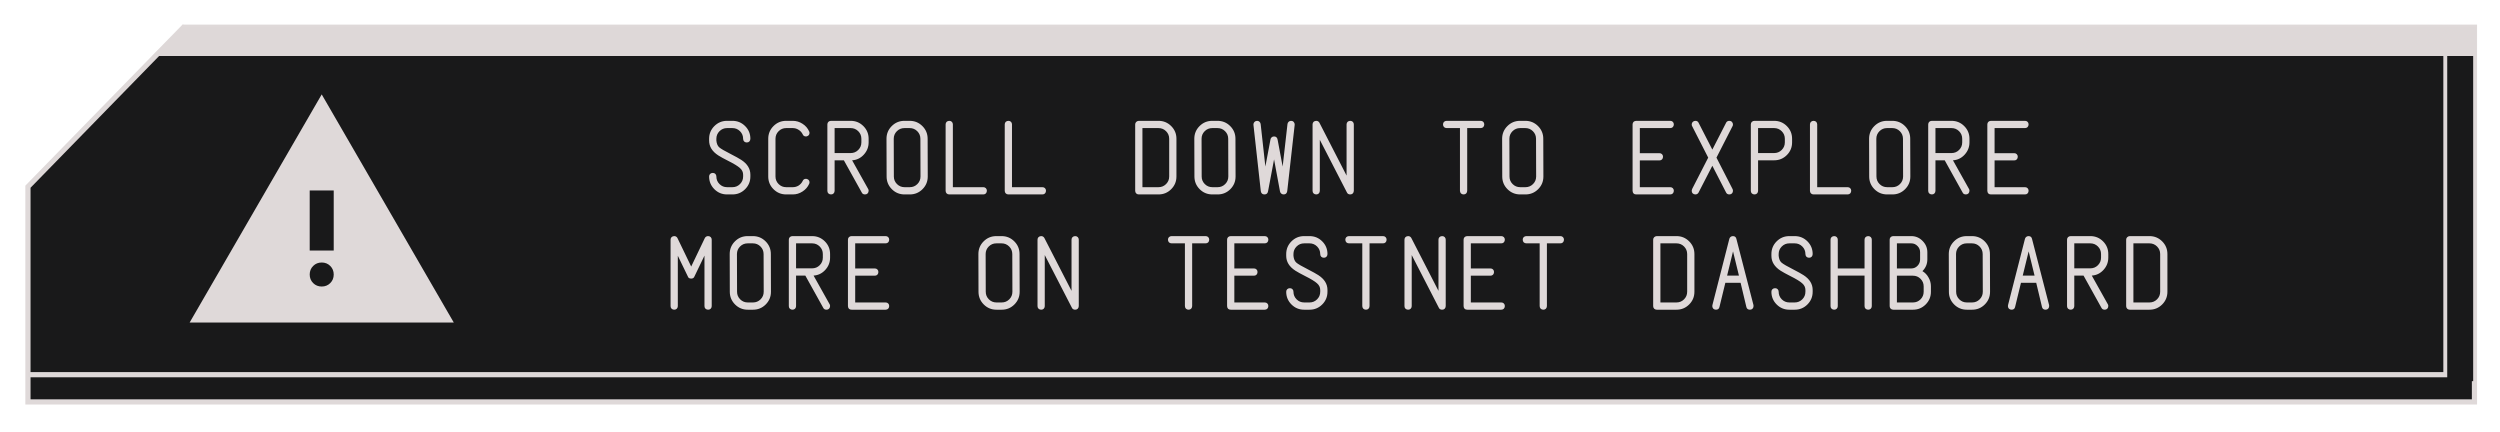 <svg width="347" height="60" viewBox="0 0 347 60" fill="none" xmlns="http://www.w3.org/2000/svg">
<path d="M3.879 55.786V25.914L25.478 3.779H343.454V55.786H3.879Z" fill="#19191A"/>
<path d="M25.654 3.599L25.478 3.779M25.478 3.779L3.879 25.914V55.786H343.454V3.779H25.478Z" stroke="#DFD9D9" stroke-width="0.72"/>
<path d="M3.879 52.007H339.495V3.959" stroke="#DED8D8" stroke-width="0.72"/>
<path d="M104.152 24.247V24.495C104.152 25.186 103.909 25.774 103.424 26.259C102.939 26.744 102.351 26.987 101.66 26.987H100.917C100.226 26.987 99.638 26.744 99.153 26.259C98.668 25.774 98.425 25.186 98.425 24.495C98.425 24.351 98.472 24.232 98.565 24.139C98.668 24.046 98.792 24 98.936 24C99.081 24 99.199 24.046 99.292 24.139C99.385 24.232 99.431 24.351 99.431 24.495C99.431 24.908 99.576 25.259 99.865 25.547C100.154 25.836 100.504 25.981 100.917 25.981H101.66C102.073 25.981 102.423 25.836 102.712 25.547C103.001 25.259 103.146 24.908 103.146 24.495V24.247C103.146 23.886 102.996 23.577 102.697 23.319C102.398 23.051 101.856 22.72 101.072 22.328C100.463 22.019 100.004 21.766 99.694 21.57C98.848 21.023 98.425 20.337 98.425 19.512V19.264C98.425 18.573 98.668 17.985 99.153 17.5C99.638 17.015 100.226 16.772 100.917 16.772H101.66C102.351 16.772 102.939 17.015 103.424 17.5C103.909 17.985 104.152 18.573 104.152 19.264C104.152 19.409 104.105 19.532 104.012 19.636C103.919 19.728 103.801 19.775 103.656 19.775C103.512 19.775 103.388 19.728 103.285 19.636C103.192 19.532 103.146 19.409 103.146 19.264C103.146 18.851 103.001 18.501 102.712 18.212C102.423 17.923 102.073 17.778 101.66 17.778H100.917C100.504 17.778 100.154 17.923 99.865 18.212C99.576 18.501 99.431 18.851 99.431 19.264V19.512C99.473 19.935 99.602 20.244 99.818 20.44C100.035 20.636 100.602 20.966 101.521 21.431C102.088 21.72 102.542 21.972 102.883 22.189C103.729 22.736 104.152 23.422 104.152 24.247ZM112.358 25.315C112.358 25.387 112.343 25.455 112.312 25.517C112.116 25.96 111.806 26.316 111.383 26.584C110.97 26.853 110.522 26.987 110.037 26.987H109.124C108.432 26.987 107.844 26.744 107.359 26.259C106.874 25.774 106.632 25.186 106.632 24.495V19.264C106.632 18.573 106.874 17.985 107.359 17.5C107.844 17.015 108.432 16.772 109.124 16.772H110.037C110.522 16.772 110.97 16.907 111.383 17.175C111.806 17.443 112.116 17.799 112.312 18.243C112.343 18.305 112.358 18.372 112.358 18.444C112.358 18.66 112.26 18.81 112.064 18.893C112.002 18.924 111.935 18.939 111.863 18.939C111.646 18.939 111.497 18.841 111.414 18.645C111.29 18.387 111.105 18.181 110.857 18.026C110.609 17.861 110.336 17.778 110.037 17.778H109.124C108.711 17.778 108.36 17.923 108.071 18.212C107.782 18.501 107.638 18.851 107.638 19.264V24.495C107.638 24.908 107.782 25.259 108.071 25.547C108.36 25.836 108.711 25.981 109.124 25.981H110.037C110.336 25.981 110.609 25.903 110.857 25.749C111.105 25.584 111.29 25.372 111.414 25.114C111.497 24.918 111.646 24.82 111.863 24.82C111.935 24.82 112.002 24.835 112.064 24.866C112.26 24.949 112.358 25.099 112.358 25.315ZM118.274 22.251L120.518 26.259C120.549 26.321 120.565 26.393 120.565 26.476C120.565 26.62 120.518 26.744 120.425 26.847C120.333 26.94 120.214 26.987 120.069 26.987C119.842 26.987 119.688 26.894 119.605 26.708L117.129 22.251H115.844V26.491C115.844 26.626 115.798 26.744 115.705 26.847C115.612 26.94 115.494 26.987 115.349 26.987C115.205 26.987 115.081 26.94 114.978 26.847C114.885 26.755 114.839 26.636 114.839 26.491V17.268C114.839 17.123 114.885 17.005 114.978 16.912C115.081 16.819 115.205 16.772 115.349 16.772H118.073C118.764 16.772 119.352 17.015 119.837 17.5C120.322 17.985 120.565 18.573 120.565 19.264V19.759C120.565 20.409 120.343 20.977 119.899 21.462C119.456 21.947 118.914 22.21 118.274 22.251ZM119.559 19.759V19.264C119.559 18.851 119.414 18.501 119.125 18.212C118.837 17.923 118.486 17.778 118.073 17.778H115.844V21.245H118.073C118.486 21.245 118.837 21.101 119.125 20.812C119.414 20.523 119.559 20.172 119.559 19.759ZM128.756 19.264L128.771 24.495C128.771 25.186 128.529 25.774 128.044 26.259C127.559 26.744 126.971 26.987 126.28 26.987H125.552C124.861 26.987 124.273 26.744 123.788 26.259C123.303 25.774 123.061 25.186 123.061 24.495L123.045 19.264C123.045 18.573 123.288 17.985 123.773 17.5C124.257 17.015 124.846 16.772 125.537 16.772H126.264C126.955 16.772 127.544 17.015 128.028 17.5C128.513 17.985 128.756 18.573 128.756 19.264ZM127.765 24.495L127.75 19.264C127.75 18.851 127.605 18.501 127.317 18.212C127.028 17.923 126.677 17.778 126.264 17.778H125.537C125.124 17.778 124.773 17.923 124.484 18.212C124.196 18.501 124.051 18.851 124.051 19.264L124.067 24.495C124.067 24.908 124.211 25.259 124.5 25.547C124.789 25.836 125.14 25.981 125.552 25.981H126.28C126.692 25.981 127.043 25.836 127.332 25.547C127.621 25.259 127.765 24.908 127.765 24.495ZM136.839 26.12C136.931 26.213 136.978 26.331 136.978 26.476C136.978 26.62 136.931 26.744 136.839 26.847C136.746 26.94 136.627 26.987 136.483 26.987H131.747C131.613 26.987 131.494 26.94 131.391 26.847C131.298 26.744 131.252 26.626 131.252 26.491V17.268C131.252 17.123 131.298 17.005 131.391 16.912C131.494 16.819 131.618 16.772 131.762 16.772C131.907 16.772 132.026 16.819 132.118 16.912C132.211 17.005 132.258 17.123 132.258 17.268V25.981H136.483C136.627 25.981 136.746 26.027 136.839 26.12ZM145.045 26.12C145.138 26.213 145.184 26.331 145.184 26.476C145.184 26.62 145.138 26.744 145.045 26.847C144.952 26.94 144.834 26.987 144.689 26.987H139.954C139.819 26.987 139.701 26.94 139.598 26.847C139.505 26.744 139.458 26.626 139.458 26.491V17.268C139.458 17.123 139.505 17.005 139.598 16.912C139.701 16.819 139.825 16.772 139.969 16.772C140.113 16.772 140.232 16.819 140.325 16.912C140.418 17.005 140.464 17.123 140.464 17.268V25.981H144.689C144.834 25.981 144.952 26.027 145.045 26.12ZM163.29 19.264V24.495C163.29 25.186 163.048 25.774 162.563 26.259C162.078 26.744 161.49 26.987 160.799 26.987H158.059C157.925 26.987 157.807 26.94 157.703 26.847C157.611 26.744 157.564 26.626 157.564 26.491V17.268C157.564 17.134 157.611 17.02 157.703 16.927C157.796 16.834 157.915 16.783 158.059 16.772H160.799C161.49 16.772 162.078 17.015 162.563 17.5C163.048 17.985 163.29 18.573 163.29 19.264ZM162.284 24.495V19.264C162.284 18.851 162.14 18.501 161.851 18.212C161.562 17.923 161.211 17.778 160.799 17.778H158.57V25.981H160.799C161.211 25.981 161.562 25.836 161.851 25.547C162.14 25.259 162.284 24.908 162.284 24.495ZM171.481 19.264L171.497 24.495C171.497 25.186 171.254 25.774 170.77 26.259C170.285 26.744 169.697 26.987 169.005 26.987H168.278C167.587 26.987 166.999 26.744 166.514 26.259C166.029 25.774 165.786 25.186 165.786 24.495L165.771 19.264C165.771 18.573 166.013 17.985 166.498 17.5C166.983 17.015 167.571 16.772 168.262 16.772H168.99C169.681 16.772 170.269 17.015 170.754 17.5C171.239 17.985 171.481 18.573 171.481 19.264ZM170.491 24.495L170.475 19.264C170.475 18.851 170.331 18.501 170.042 18.212C169.753 17.923 169.402 17.778 168.99 17.778H168.262C167.85 17.778 167.499 17.923 167.21 18.212C166.921 18.501 166.777 18.851 166.777 19.264L166.792 24.495C166.792 24.908 166.937 25.259 167.225 25.547C167.514 25.836 167.865 25.981 168.278 25.981H169.005C169.418 25.981 169.769 25.836 170.058 25.547C170.347 25.259 170.491 24.908 170.491 24.495ZM179.703 17.283V17.314L178.667 26.538C178.615 26.837 178.45 26.987 178.171 26.987C178.037 26.987 177.924 26.945 177.831 26.863C177.738 26.78 177.681 26.677 177.661 26.553L176.84 22.127L176.005 26.553C175.953 26.842 175.788 26.987 175.509 26.987C175.221 26.987 175.05 26.837 174.999 26.538L173.977 17.314V17.283C173.977 17.139 174.024 17.02 174.117 16.927C174.22 16.824 174.344 16.772 174.488 16.772C174.622 16.772 174.736 16.819 174.829 16.912C174.921 17.005 174.973 17.118 174.983 17.252L175.633 23.118L176.33 19.419C176.34 19.285 176.392 19.171 176.484 19.078C176.577 18.985 176.696 18.939 176.84 18.939C177.119 18.939 177.284 19.094 177.336 19.403L178.032 23.118L178.698 17.252C178.708 17.118 178.759 17.005 178.852 16.912C178.945 16.819 179.064 16.772 179.208 16.772C179.353 16.772 179.471 16.824 179.564 16.927C179.657 17.02 179.703 17.139 179.703 17.283ZM187.91 17.268V26.476C187.91 26.62 187.864 26.744 187.771 26.847C187.678 26.94 187.559 26.987 187.415 26.987C187.178 26.987 187.018 26.884 186.935 26.677L183.19 19.403V26.491C183.19 26.626 183.143 26.744 183.051 26.847C182.958 26.94 182.839 26.987 182.695 26.987C182.55 26.987 182.426 26.94 182.323 26.847C182.23 26.755 182.184 26.636 182.184 26.491V17.268C182.184 17.123 182.23 17.005 182.323 16.912C182.426 16.819 182.55 16.772 182.695 16.772C182.88 16.772 183.025 16.855 183.128 17.02L186.904 24.371V17.268C186.904 17.123 186.951 17.005 187.043 16.912C187.147 16.819 187.27 16.772 187.415 16.772C187.559 16.772 187.678 16.819 187.771 16.912C187.864 17.005 187.91 17.123 187.91 17.268ZM205.877 16.912C205.97 17.005 206.016 17.123 206.016 17.268C206.016 17.412 205.97 17.536 205.877 17.639C205.784 17.732 205.665 17.778 205.521 17.778H203.648V26.476C203.648 26.62 203.602 26.744 203.509 26.847C203.416 26.94 203.297 26.987 203.153 26.987C203.008 26.987 202.885 26.94 202.781 26.847C202.689 26.744 202.642 26.62 202.642 26.476V17.778H200.8C200.656 17.778 200.532 17.732 200.429 17.639C200.336 17.536 200.29 17.412 200.29 17.268C200.29 17.123 200.336 17.005 200.429 16.912C200.532 16.819 200.656 16.772 200.8 16.772H205.521C205.665 16.772 205.784 16.819 205.877 16.912ZM214.207 19.264L214.223 24.495C214.223 25.186 213.98 25.774 213.495 26.259C213.01 26.744 212.422 26.987 211.731 26.987H211.003C210.312 26.987 209.724 26.744 209.239 26.259C208.754 25.774 208.512 25.186 208.512 24.495L208.496 19.264C208.496 18.573 208.739 17.985 209.224 17.5C209.709 17.015 210.297 16.772 210.988 16.772H211.715C212.407 16.772 212.995 17.015 213.48 17.5C213.965 17.985 214.207 18.573 214.207 19.264ZM213.217 24.495L213.201 19.264C213.201 18.851 213.057 18.501 212.768 18.212C212.479 17.923 212.128 17.778 211.715 17.778H210.988C210.575 17.778 210.225 17.923 209.936 18.212C209.647 18.501 209.502 18.851 209.502 19.264L209.518 24.495C209.518 24.908 209.662 25.259 209.951 25.547C210.24 25.836 210.591 25.981 211.003 25.981H211.731C212.144 25.981 212.494 25.836 212.783 25.547C213.072 25.259 213.217 24.908 213.217 24.495ZM232.189 26.12C232.282 26.213 232.328 26.331 232.328 26.476C232.328 26.62 232.282 26.744 232.189 26.847C232.096 26.94 231.978 26.987 231.833 26.987H231.818H227.113C226.793 26.987 226.623 26.822 226.602 26.491V17.268C226.602 17.123 226.649 17.005 226.741 16.912C226.845 16.819 226.968 16.772 227.113 16.772H231.818H231.833C231.978 16.772 232.096 16.819 232.189 16.912C232.282 17.005 232.328 17.123 232.328 17.268C232.328 17.412 232.282 17.536 232.189 17.639C232.096 17.732 231.978 17.778 231.833 17.778H231.818H227.608V21.261H230.316H230.332C230.476 21.261 230.595 21.307 230.688 21.4C230.781 21.493 230.827 21.611 230.827 21.756C230.827 21.9 230.781 22.024 230.688 22.127C230.595 22.22 230.476 22.267 230.332 22.267H230.316H227.608V25.981H231.818H231.833C231.978 25.981 232.096 26.027 232.189 26.12ZM238.245 21.88L240.458 26.197C240.509 26.28 240.535 26.378 240.535 26.491C240.535 26.626 240.489 26.744 240.396 26.847C240.303 26.94 240.184 26.987 240.04 26.987C239.813 26.987 239.658 26.894 239.575 26.708L237.672 23.009L235.753 26.739C235.65 26.904 235.505 26.987 235.32 26.987C235.175 26.987 235.051 26.94 234.948 26.847C234.855 26.755 234.809 26.636 234.809 26.491C234.809 26.419 234.835 26.321 234.886 26.197L237.099 21.88L234.902 17.577C234.84 17.484 234.809 17.386 234.809 17.283C234.809 17.139 234.855 17.02 234.948 16.927C235.051 16.824 235.175 16.772 235.32 16.772C235.546 16.772 235.701 16.876 235.784 17.082L237.672 20.765L239.56 17.082C239.643 16.876 239.802 16.772 240.04 16.772C240.184 16.772 240.303 16.824 240.396 16.927C240.489 17.02 240.535 17.139 240.535 17.283C240.535 17.397 240.504 17.495 240.442 17.577L238.245 21.88ZM248.742 19.264V19.759C248.742 20.451 248.499 21.039 248.014 21.524C247.529 22.009 246.941 22.251 246.25 22.251H244.021V26.491C244.021 26.626 243.975 26.744 243.882 26.847C243.789 26.94 243.671 26.987 243.526 26.987C243.382 26.987 243.258 26.94 243.155 26.847C243.062 26.755 243.015 26.636 243.015 26.491V17.268C243.015 17.123 243.062 17.005 243.155 16.912C243.258 16.819 243.382 16.772 243.526 16.772H246.25C246.941 16.772 247.529 17.015 248.014 17.5C248.499 17.985 248.742 18.573 248.742 19.264ZM247.736 19.759V19.264C247.736 18.851 247.591 18.501 247.302 18.212C247.013 17.923 246.663 17.778 246.25 17.778H244.021V21.245H246.25C246.663 21.245 247.013 21.101 247.302 20.812C247.591 20.523 247.736 20.172 247.736 19.759ZM256.809 26.12C256.902 26.213 256.948 26.331 256.948 26.476C256.948 26.62 256.902 26.744 256.809 26.847C256.716 26.94 256.597 26.987 256.453 26.987H251.717C251.583 26.987 251.464 26.94 251.361 26.847C251.268 26.744 251.222 26.626 251.222 26.491V17.268C251.222 17.123 251.268 17.005 251.361 16.912C251.464 16.819 251.588 16.772 251.733 16.772C251.877 16.772 251.996 16.819 252.089 16.912C252.181 17.005 252.228 17.123 252.228 17.268V25.981H256.453C256.597 25.981 256.716 26.027 256.809 26.12ZM265.139 19.264L265.155 24.495C265.155 25.186 264.912 25.774 264.427 26.259C263.942 26.744 263.354 26.987 262.663 26.987H261.936C261.244 26.987 260.656 26.744 260.171 26.259C259.686 25.774 259.444 25.186 259.444 24.495L259.429 19.264C259.429 18.573 259.671 17.985 260.156 17.5C260.641 17.015 261.229 16.772 261.92 16.772H262.648C263.339 16.772 263.927 17.015 264.412 17.5C264.897 17.985 265.139 18.573 265.139 19.264ZM264.149 24.495L264.133 19.264C264.133 18.851 263.989 18.501 263.7 18.212C263.411 17.923 263.06 17.778 262.648 17.778H261.92C261.507 17.778 261.157 17.923 260.868 18.212C260.579 18.501 260.434 18.851 260.434 19.264L260.45 24.495C260.45 24.908 260.594 25.259 260.883 25.547C261.172 25.836 261.523 25.981 261.936 25.981H262.663C263.076 25.981 263.427 25.836 263.715 25.547C264.004 25.259 264.149 24.908 264.149 24.495ZM271.071 22.251L273.315 26.259C273.346 26.321 273.361 26.393 273.361 26.476C273.361 26.62 273.315 26.744 273.222 26.847C273.129 26.94 273.011 26.987 272.866 26.987C272.639 26.987 272.484 26.894 272.402 26.708L269.926 22.251H268.641V26.491C268.641 26.626 268.595 26.744 268.502 26.847C268.409 26.94 268.29 26.987 268.146 26.987C268.001 26.987 267.878 26.94 267.774 26.847C267.682 26.755 267.635 26.636 267.635 26.491V17.268C267.635 17.123 267.682 17.005 267.774 16.912C267.878 16.819 268.001 16.772 268.146 16.772H270.87C271.561 16.772 272.149 17.015 272.634 17.5C273.119 17.985 273.361 18.573 273.361 19.264V19.759C273.361 20.409 273.139 20.977 272.696 21.462C272.252 21.947 271.711 22.21 271.071 22.251ZM272.355 19.759V19.264C272.355 18.851 272.211 18.501 271.922 18.212C271.633 17.923 271.282 17.778 270.87 17.778H268.641V21.245H270.87C271.282 21.245 271.633 21.101 271.922 20.812C272.211 20.523 272.355 20.172 272.355 19.759ZM281.429 26.12C281.521 26.213 281.568 26.331 281.568 26.476C281.568 26.62 281.521 26.744 281.429 26.847C281.336 26.94 281.217 26.987 281.073 26.987H281.057H276.352C276.033 26.987 275.862 26.822 275.842 26.491V17.268C275.842 17.123 275.888 17.005 275.981 16.912C276.084 16.819 276.208 16.772 276.352 16.772H281.057H281.073C281.217 16.772 281.336 16.819 281.429 16.912C281.521 17.005 281.568 17.123 281.568 17.268C281.568 17.412 281.521 17.536 281.429 17.639C281.336 17.732 281.217 17.778 281.073 17.778H281.057H276.848V21.261H279.556H279.571C279.716 21.261 279.835 21.307 279.927 21.4C280.02 21.493 280.067 21.611 280.067 21.756C280.067 21.9 280.02 22.024 279.927 22.127C279.835 22.22 279.716 22.267 279.571 22.267H279.556H276.848V25.981H281.057H281.073C281.217 25.981 281.336 26.027 281.429 26.12ZM98.786 33.268V42.492C98.786 42.626 98.74 42.744 98.647 42.847C98.554 42.94 98.435 42.987 98.291 42.987C98.146 42.987 98.022 42.94 97.919 42.847C97.826 42.755 97.78 42.636 97.78 42.492V35.481L96.403 38.344C96.33 38.56 96.176 38.669 95.938 38.669C95.68 38.669 95.52 38.56 95.459 38.344L94.081 35.496V42.492C94.081 42.626 94.035 42.744 93.942 42.847C93.849 42.94 93.73 42.987 93.586 42.987C93.442 42.987 93.318 42.94 93.215 42.847C93.122 42.755 93.075 42.636 93.075 42.492V33.268C93.075 33.123 93.122 33.005 93.215 32.912C93.318 32.819 93.442 32.772 93.586 32.772C93.772 32.772 93.916 32.855 94.019 33.02L95.938 36.997L97.842 33.02C97.945 32.855 98.095 32.772 98.291 32.772C98.435 32.772 98.554 32.819 98.647 32.912C98.74 33.005 98.786 33.123 98.786 33.268ZM106.993 35.264L107.008 40.495C107.008 41.186 106.766 41.774 106.281 42.259C105.796 42.744 105.208 42.987 104.516 42.987H103.789C103.098 42.987 102.51 42.744 102.025 42.259C101.54 41.774 101.297 41.186 101.297 40.495L101.282 35.264C101.282 34.573 101.524 33.985 102.009 33.5C102.494 33.015 103.082 32.772 103.773 32.772H104.501C105.192 32.772 105.78 33.015 106.265 33.5C106.75 33.985 106.993 34.573 106.993 35.264ZM106.002 40.495L105.987 35.264C105.987 34.851 105.842 34.501 105.553 34.212C105.264 33.923 104.914 33.778 104.501 33.778H103.773C103.361 33.778 103.01 33.923 102.721 34.212C102.432 34.501 102.288 34.851 102.288 35.264L102.303 40.495C102.303 40.908 102.448 41.258 102.737 41.547C103.025 41.836 103.376 41.981 103.789 41.981H104.516C104.929 41.981 105.28 41.836 105.569 41.547C105.858 41.258 106.002 40.908 106.002 40.495ZM112.924 38.251L115.168 42.259C115.199 42.321 115.215 42.393 115.215 42.476C115.215 42.62 115.168 42.744 115.075 42.847C114.982 42.94 114.864 42.987 114.719 42.987C114.492 42.987 114.338 42.894 114.255 42.708L111.779 38.251H110.494V42.492C110.494 42.626 110.448 42.744 110.355 42.847C110.262 42.94 110.144 42.987 109.999 42.987C109.855 42.987 109.731 42.94 109.628 42.847C109.535 42.755 109.488 42.636 109.488 42.492V33.268C109.488 33.123 109.535 33.005 109.628 32.912C109.731 32.819 109.855 32.772 109.999 32.772H112.723C113.414 32.772 114.002 33.015 114.487 33.5C114.972 33.985 115.215 34.573 115.215 35.264V35.759C115.215 36.409 114.993 36.977 114.549 37.462C114.105 37.947 113.564 38.21 112.924 38.251ZM114.209 35.759V35.264C114.209 34.851 114.064 34.501 113.775 34.212C113.486 33.923 113.136 33.778 112.723 33.778H110.494V37.245H112.723C113.136 37.245 113.486 37.101 113.775 36.812C114.064 36.523 114.209 36.172 114.209 35.759ZM123.282 42.12C123.375 42.213 123.421 42.331 123.421 42.476C123.421 42.62 123.375 42.744 123.282 42.847C123.189 42.94 123.07 42.987 122.926 42.987H122.91H118.206C117.886 42.987 117.716 42.822 117.695 42.492V33.268C117.695 33.123 117.741 33.005 117.834 32.912C117.937 32.819 118.061 32.772 118.206 32.772H122.91H122.926C123.07 32.772 123.189 32.819 123.282 32.912C123.375 33.005 123.421 33.123 123.421 33.268C123.421 33.412 123.375 33.536 123.282 33.639C123.189 33.732 123.07 33.778 122.926 33.778H122.91H118.701V37.261H121.409H121.425C121.569 37.261 121.688 37.307 121.781 37.4C121.874 37.493 121.92 37.611 121.92 37.756C121.92 37.9 121.874 38.024 121.781 38.127C121.688 38.22 121.569 38.267 121.425 38.267H121.409H118.701V41.981H122.91H122.926C123.07 41.981 123.189 42.027 123.282 42.12ZM141.512 35.264L141.527 40.495C141.527 41.186 141.285 41.774 140.8 42.259C140.315 42.744 139.727 42.987 139.035 42.987H138.308C137.617 42.987 137.029 42.744 136.544 42.259C136.059 41.774 135.816 41.186 135.816 40.495L135.801 35.264C135.801 34.573 136.043 33.985 136.528 33.5C137.013 33.015 137.601 32.772 138.293 32.772H139.02C139.711 32.772 140.299 33.015 140.784 33.5C141.269 33.985 141.512 34.573 141.512 35.264ZM140.521 40.495L140.506 35.264C140.506 34.851 140.361 34.501 140.072 34.212C139.783 33.923 139.433 33.778 139.02 33.778H138.293C137.88 33.778 137.529 33.923 137.24 34.212C136.951 34.501 136.807 34.851 136.807 35.264L136.822 40.495C136.822 40.908 136.967 41.258 137.256 41.547C137.544 41.836 137.895 41.981 138.308 41.981H139.035C139.448 41.981 139.799 41.836 140.088 41.547C140.377 41.258 140.521 40.908 140.521 40.495ZM149.734 33.268V42.476C149.734 42.62 149.687 42.744 149.594 42.847C149.501 42.94 149.383 42.987 149.238 42.987C149.001 42.987 148.841 42.883 148.759 42.677L145.013 35.403V42.492C145.013 42.626 144.967 42.744 144.874 42.847C144.781 42.94 144.663 42.987 144.518 42.987C144.374 42.987 144.25 42.94 144.147 42.847C144.054 42.755 144.007 42.636 144.007 42.492V33.268C144.007 33.123 144.054 33.005 144.147 32.912C144.25 32.819 144.374 32.772 144.518 32.772C144.704 32.772 144.848 32.855 144.951 33.02L148.728 40.371V33.268C148.728 33.123 148.774 33.005 148.867 32.912C148.97 32.819 149.094 32.772 149.238 32.772C149.383 32.772 149.501 32.819 149.594 32.912C149.687 33.005 149.734 33.123 149.734 33.268ZM167.7 32.912C167.793 33.005 167.839 33.123 167.839 33.268C167.839 33.412 167.793 33.536 167.7 33.639C167.607 33.732 167.489 33.778 167.344 33.778H165.472V42.476C165.472 42.62 165.425 42.744 165.332 42.847C165.239 42.94 165.121 42.987 164.976 42.987C164.832 42.987 164.708 42.94 164.605 42.847C164.512 42.744 164.466 42.62 164.466 42.476V33.778H162.624C162.48 33.778 162.356 33.732 162.253 33.639C162.16 33.536 162.113 33.412 162.113 33.268C162.113 33.123 162.16 33.005 162.253 32.912C162.356 32.819 162.48 32.772 162.624 32.772H167.344C167.489 32.772 167.607 32.819 167.7 32.912ZM175.907 42.12C176 42.213 176.046 42.331 176.046 42.476C176.046 42.62 176 42.744 175.907 42.847C175.814 42.94 175.695 42.987 175.551 42.987H175.535H170.831C170.511 42.987 170.341 42.822 170.32 42.492V33.268C170.32 33.123 170.366 33.005 170.459 32.912C170.562 32.819 170.686 32.772 170.831 32.772H175.535H175.551C175.695 32.772 175.814 32.819 175.907 32.912C176 33.005 176.046 33.123 176.046 33.268C176.046 33.412 176 33.536 175.907 33.639C175.814 33.732 175.695 33.778 175.551 33.778H175.535H171.326V37.261H174.034H174.05C174.194 37.261 174.313 37.307 174.406 37.4C174.498 37.493 174.545 37.611 174.545 37.756C174.545 37.9 174.498 38.024 174.406 38.127C174.313 38.22 174.194 38.267 174.05 38.267H174.034H171.326V41.981H175.535H175.551C175.695 41.981 175.814 42.027 175.907 42.12ZM184.253 40.247V40.495C184.253 41.186 184.01 41.774 183.525 42.259C183.04 42.744 182.452 42.987 181.761 42.987H181.018C180.327 42.987 179.739 42.744 179.254 42.259C178.769 41.774 178.526 41.186 178.526 40.495C178.526 40.351 178.573 40.232 178.666 40.139C178.769 40.046 178.893 40 179.037 40C179.182 40 179.3 40.046 179.393 40.139C179.486 40.232 179.532 40.351 179.532 40.495C179.532 40.908 179.677 41.258 179.966 41.547C180.255 41.836 180.605 41.981 181.018 41.981H181.761C182.174 41.981 182.524 41.836 182.813 41.547C183.102 41.258 183.247 40.908 183.247 40.495V40.247C183.247 39.886 183.097 39.577 182.798 39.319C182.499 39.051 181.957 38.72 181.173 38.328C180.564 38.019 180.105 37.766 179.796 37.57C178.949 37.023 178.526 36.337 178.526 35.512V35.264C178.526 34.573 178.769 33.985 179.254 33.5C179.739 33.015 180.327 32.772 181.018 32.772H181.761C182.452 32.772 183.04 33.015 183.525 33.5C184.01 33.985 184.253 34.573 184.253 35.264C184.253 35.408 184.206 35.532 184.113 35.636C184.02 35.728 183.902 35.775 183.757 35.775C183.613 35.775 183.489 35.728 183.386 35.636C183.293 35.532 183.247 35.408 183.247 35.264C183.247 34.851 183.102 34.501 182.813 34.212C182.524 33.923 182.174 33.778 181.761 33.778H181.018C180.605 33.778 180.255 33.923 179.966 34.212C179.677 34.501 179.532 34.851 179.532 35.264V35.512C179.574 35.935 179.703 36.244 179.919 36.44C180.136 36.636 180.703 36.967 181.622 37.431C182.189 37.72 182.643 37.972 182.984 38.189C183.83 38.736 184.253 39.422 184.253 40.247ZM192.32 32.912C192.413 33.005 192.459 33.123 192.459 33.268C192.459 33.412 192.413 33.536 192.32 33.639C192.227 33.732 192.108 33.778 191.964 33.778H190.091V42.476C190.091 42.62 190.045 42.744 189.952 42.847C189.859 42.94 189.741 42.987 189.596 42.987C189.452 42.987 189.328 42.94 189.225 42.847C189.132 42.744 189.085 42.62 189.085 42.476V33.778H187.244C187.099 33.778 186.975 33.732 186.872 33.639C186.779 33.536 186.733 33.412 186.733 33.268C186.733 33.123 186.779 33.005 186.872 32.912C186.975 32.819 187.099 32.772 187.244 32.772H191.964C192.108 32.772 192.227 32.819 192.32 32.912ZM200.666 33.268V42.476C200.666 42.62 200.619 42.744 200.527 42.847C200.434 42.94 200.315 42.987 200.171 42.987C199.933 42.987 199.773 42.883 199.691 42.677L195.946 35.403V42.492C195.946 42.626 195.899 42.744 195.806 42.847C195.713 42.94 195.595 42.987 195.45 42.987C195.306 42.987 195.182 42.94 195.079 42.847C194.986 42.755 194.94 42.636 194.94 42.492V33.268C194.94 33.123 194.986 33.005 195.079 32.912C195.182 32.819 195.306 32.772 195.45 32.772C195.636 32.772 195.78 32.855 195.884 33.02L199.66 40.371V33.268C199.66 33.123 199.706 33.005 199.799 32.912C199.902 32.819 200.026 32.772 200.171 32.772C200.315 32.772 200.434 32.819 200.527 32.912C200.619 33.005 200.666 33.123 200.666 33.268ZM208.733 42.12C208.826 42.213 208.872 42.331 208.872 42.476C208.872 42.62 208.826 42.744 208.733 42.847C208.64 42.94 208.522 42.987 208.377 42.987H208.362H203.657C203.337 42.987 203.167 42.822 203.146 42.492V33.268C203.146 33.123 203.193 33.005 203.285 32.912C203.389 32.819 203.512 32.772 203.657 32.772H208.362H208.377C208.522 32.772 208.64 32.819 208.733 32.912C208.826 33.005 208.872 33.123 208.872 33.268C208.872 33.412 208.826 33.536 208.733 33.639C208.64 33.732 208.522 33.778 208.377 33.778H208.362H204.152V37.261H206.86H206.876C207.02 37.261 207.139 37.307 207.232 37.4C207.325 37.493 207.371 37.611 207.371 37.756C207.371 37.9 207.325 38.024 207.232 38.127C207.139 38.22 207.02 38.267 206.876 38.267H206.86H204.152V41.981H208.362H208.377C208.522 41.981 208.64 42.027 208.733 42.12ZM216.94 32.912C217.033 33.005 217.079 33.123 217.079 33.268C217.079 33.412 217.033 33.536 216.94 33.639C216.847 33.732 216.728 33.778 216.584 33.778H214.711V42.476C214.711 42.62 214.665 42.744 214.572 42.847C214.479 42.94 214.36 42.987 214.216 42.987C214.071 42.987 213.948 42.94 213.844 42.847C213.752 42.744 213.705 42.62 213.705 42.476V33.778H211.863C211.719 33.778 211.595 33.732 211.492 33.639C211.399 33.536 211.353 33.412 211.353 33.268C211.353 33.123 211.399 33.005 211.492 32.912C211.595 32.819 211.719 32.772 211.863 32.772H216.584C216.728 32.772 216.847 32.819 216.94 32.912ZM235.185 35.264V40.495C235.185 41.186 234.942 41.774 234.457 42.259C233.973 42.744 233.384 42.987 232.693 42.987H229.954C229.82 42.987 229.701 42.94 229.598 42.847C229.505 42.744 229.459 42.626 229.459 42.492V33.268C229.459 33.134 229.505 33.02 229.598 32.927C229.691 32.834 229.809 32.783 229.954 32.772H232.693C233.384 32.772 233.973 33.015 234.457 33.5C234.942 33.985 235.185 34.573 235.185 35.264ZM234.179 40.495V35.264C234.179 34.851 234.034 34.501 233.746 34.212C233.457 33.923 233.106 33.778 232.693 33.778H230.465V41.981H232.693C233.106 41.981 233.457 41.836 233.746 41.547C234.034 41.258 234.179 40.908 234.179 40.495ZM243.376 42.321L243.391 42.476C243.391 42.62 243.345 42.744 243.252 42.847C243.159 42.94 243.041 42.987 242.896 42.987C242.607 42.987 242.437 42.847 242.385 42.569L241.596 39.257H239.476L238.671 42.569C238.62 42.847 238.454 42.987 238.176 42.987C238.031 42.987 237.908 42.94 237.804 42.847C237.712 42.744 237.665 42.62 237.665 42.476C237.665 42.455 237.676 42.393 237.696 42.29L240.018 33.206C240.038 33.082 240.095 32.979 240.188 32.896C240.281 32.814 240.394 32.772 240.528 32.772C240.807 32.772 240.972 32.917 241.024 33.206L243.376 42.321ZM240.544 34.893L239.724 38.251H241.364L240.544 34.893ZM251.598 40.247V40.495C251.598 41.186 251.356 41.774 250.871 42.259C250.386 42.744 249.798 42.987 249.106 42.987H248.363C247.672 42.987 247.084 42.744 246.599 42.259C246.114 41.774 245.872 41.186 245.872 40.495C245.872 40.351 245.918 40.232 246.011 40.139C246.114 40.046 246.238 40 246.383 40C246.527 40 246.646 40.046 246.738 40.139C246.831 40.232 246.878 40.351 246.878 40.495C246.878 40.908 247.022 41.258 247.311 41.547C247.6 41.836 247.951 41.981 248.363 41.981H249.106C249.519 41.981 249.87 41.836 250.159 41.547C250.448 41.258 250.592 40.908 250.592 40.495V40.247C250.592 39.886 250.442 39.577 250.143 39.319C249.844 39.051 249.302 38.72 248.518 38.328C247.91 38.019 247.45 37.766 247.141 37.57C246.295 37.023 245.872 36.337 245.872 35.512V35.264C245.872 34.573 246.114 33.985 246.599 33.5C247.084 33.015 247.672 32.772 248.363 32.772H249.106C249.798 32.772 250.386 33.015 250.871 33.5C251.356 33.985 251.598 34.573 251.598 35.264C251.598 35.408 251.552 35.532 251.459 35.636C251.366 35.728 251.247 35.775 251.103 35.775C250.958 35.775 250.834 35.728 250.731 35.636C250.638 35.532 250.592 35.408 250.592 35.264C250.592 34.851 250.448 34.501 250.159 34.212C249.87 33.923 249.519 33.778 249.106 33.778H248.363C247.951 33.778 247.6 33.923 247.311 34.212C247.022 34.501 246.878 34.851 246.878 35.264V35.512C246.919 35.935 247.048 36.244 247.265 36.44C247.481 36.636 248.049 36.967 248.967 37.431C249.535 37.72 249.988 37.972 250.329 38.189C251.175 38.736 251.598 39.422 251.598 40.247ZM259.805 33.268V42.492C259.805 42.626 259.758 42.744 259.665 42.847C259.572 42.94 259.454 42.987 259.309 42.987C259.165 42.987 259.041 42.94 258.938 42.847C258.845 42.755 258.799 42.636 258.799 42.492V38.251H255.084V42.492C255.084 42.626 255.038 42.744 254.945 42.847C254.852 42.94 254.734 42.987 254.589 42.987C254.445 42.987 254.321 42.94 254.218 42.847C254.125 42.755 254.078 42.636 254.078 42.492V33.268C254.078 33.123 254.125 33.005 254.218 32.912C254.321 32.819 254.445 32.772 254.589 32.772C254.734 32.772 254.852 32.819 254.945 32.912C255.038 33.005 255.084 33.123 255.084 33.268V37.261H258.799V33.268C258.799 33.123 258.845 33.005 258.938 32.912C259.041 32.819 259.165 32.772 259.309 32.772C259.454 32.772 259.572 32.819 259.665 32.912C259.758 33.005 259.805 33.123 259.805 33.268ZM268.011 39.752V40.495C268.011 41.186 267.769 41.774 267.284 42.259C266.799 42.744 266.211 42.987 265.519 42.987H262.78C262.646 42.987 262.527 42.94 262.424 42.847C262.331 42.744 262.285 42.626 262.285 42.492V33.268C262.285 33.123 262.331 33.005 262.424 32.912C262.527 32.819 262.646 32.772 262.78 32.772H265.287C265.896 32.772 266.417 32.994 266.85 33.438C267.294 33.882 267.516 34.408 267.516 35.017V36.007C267.516 36.636 267.289 37.178 266.835 37.632C267.196 37.849 267.48 38.148 267.686 38.53C267.903 38.901 268.011 39.309 268.011 39.752ZM263.291 33.778V37.261H265.287C265.628 37.261 265.917 37.137 266.154 36.889C266.391 36.642 266.51 36.347 266.51 36.007V35.017C266.51 34.676 266.391 34.387 266.154 34.15C265.917 33.902 265.628 33.778 265.287 33.778H263.291ZM267.005 40.495V39.752C267.005 39.34 266.861 38.989 266.572 38.7C266.283 38.411 265.932 38.267 265.519 38.267H263.291V41.981H265.519C265.932 41.981 266.283 41.836 266.572 41.547C266.861 41.258 267.005 40.908 267.005 40.495ZM276.202 35.264L276.218 40.495C276.218 41.186 275.975 41.774 275.49 42.259C275.005 42.744 274.417 42.987 273.726 42.987H272.999C272.307 42.987 271.719 42.744 271.234 42.259C270.749 41.774 270.507 41.186 270.507 40.495L270.492 35.264C270.492 34.573 270.734 33.985 271.219 33.5C271.704 33.015 272.292 32.772 272.983 32.772H273.711C274.402 32.772 274.99 33.015 275.475 33.5C275.96 33.985 276.202 34.573 276.202 35.264ZM275.212 40.495L275.196 35.264C275.196 34.851 275.052 34.501 274.763 34.212C274.474 33.923 274.123 33.778 273.711 33.778H272.983C272.57 33.778 272.22 33.923 271.931 34.212C271.642 34.501 271.497 34.851 271.497 35.264L271.513 40.495C271.513 40.908 271.657 41.258 271.946 41.547C272.235 41.836 272.586 41.981 272.999 41.981H273.726C274.139 41.981 274.49 41.836 274.778 41.547C275.067 41.258 275.212 40.908 275.212 40.495ZM284.409 42.321L284.424 42.476C284.424 42.62 284.378 42.744 284.285 42.847C284.192 42.94 284.074 42.987 283.929 42.987C283.64 42.987 283.47 42.847 283.418 42.569L282.629 39.257H280.509L279.704 42.569C279.653 42.847 279.487 42.987 279.209 42.987C279.064 42.987 278.941 42.94 278.837 42.847C278.745 42.744 278.698 42.62 278.698 42.476C278.698 42.455 278.708 42.393 278.729 42.29L281.051 33.206C281.071 33.082 281.128 32.979 281.221 32.896C281.314 32.814 281.427 32.772 281.561 32.772C281.84 32.772 282.005 32.917 282.056 33.206L284.409 42.321ZM281.577 34.893L280.756 38.251H282.397L281.577 34.893ZM290.34 38.251L292.584 42.259C292.615 42.321 292.631 42.393 292.631 42.476C292.631 42.62 292.584 42.744 292.492 42.847C292.399 42.94 292.28 42.987 292.136 42.987C291.909 42.987 291.754 42.894 291.671 42.708L289.195 38.251H287.911V42.492C287.911 42.626 287.864 42.744 287.771 42.847C287.679 42.94 287.56 42.987 287.415 42.987C287.271 42.987 287.147 42.94 287.044 42.847C286.951 42.755 286.905 42.636 286.905 42.492V33.268C286.905 33.123 286.951 33.005 287.044 32.912C287.147 32.819 287.271 32.772 287.415 32.772H290.139C290.83 32.772 291.419 33.015 291.904 33.5C292.388 33.985 292.631 34.573 292.631 35.264V35.759C292.631 36.409 292.409 36.977 291.965 37.462C291.522 37.947 290.98 38.21 290.34 38.251ZM291.625 35.759V35.264C291.625 34.851 291.48 34.501 291.192 34.212C290.903 33.923 290.552 33.778 290.139 33.778H287.911V37.245H290.139C290.552 37.245 290.903 37.101 291.192 36.812C291.48 36.523 291.625 36.172 291.625 35.759ZM300.837 35.264V40.495C300.837 41.186 300.595 41.774 300.11 42.259C299.625 42.744 299.037 42.987 298.346 42.987H295.607C295.472 42.987 295.354 42.94 295.251 42.847C295.158 42.744 295.111 42.626 295.111 42.492V33.268C295.111 33.134 295.158 33.02 295.251 32.927C295.343 32.834 295.462 32.783 295.607 32.772H298.346C299.037 32.772 299.625 33.015 300.11 33.5C300.595 33.985 300.837 34.573 300.837 35.264ZM299.832 40.495V35.264C299.832 34.851 299.687 34.501 299.398 34.212C299.109 33.923 298.758 33.778 298.346 33.778H296.117V41.981H298.346C298.758 41.981 299.109 41.836 299.398 41.547C299.687 41.258 299.832 40.908 299.832 40.495Z" fill="#DFD9D9"/>
<rect x="339.676" y="3.959" width="3.599" height="48.948" fill="#19191A"/>
<mask id="mask0_3169_247" style="mask-type:alpha" maskUnits="userSpaceOnUse" x="24" y="9" width="41" height="41">
<rect x="24.653" y="9.77" width="40" height="40" fill="#DFD9D9"/>
</mask>
<g mask="url(#mask0_3169_247)">
<path d="M26.32 44.77L44.654 13.103L62.987 44.77H26.32ZM44.654 39.77C45.126 39.77 45.522 39.61 45.841 39.291C46.161 38.971 46.32 38.575 46.32 38.103C46.32 37.631 46.161 37.235 45.841 36.916C45.522 36.596 45.126 36.436 44.654 36.436C44.181 36.436 43.786 36.596 43.466 36.916C43.147 37.235 42.987 37.631 42.987 38.103C42.987 38.575 43.147 38.971 43.466 39.291C43.786 39.61 44.181 39.77 44.654 39.77ZM42.987 34.77H46.32V26.436H42.987V34.77Z" fill="#DFD9D9"/>
</g>
<path d="M25.153 3.77H343.653V7.77H21.153L25.153 3.77Z" fill="#DED8D8"/>
</svg>
